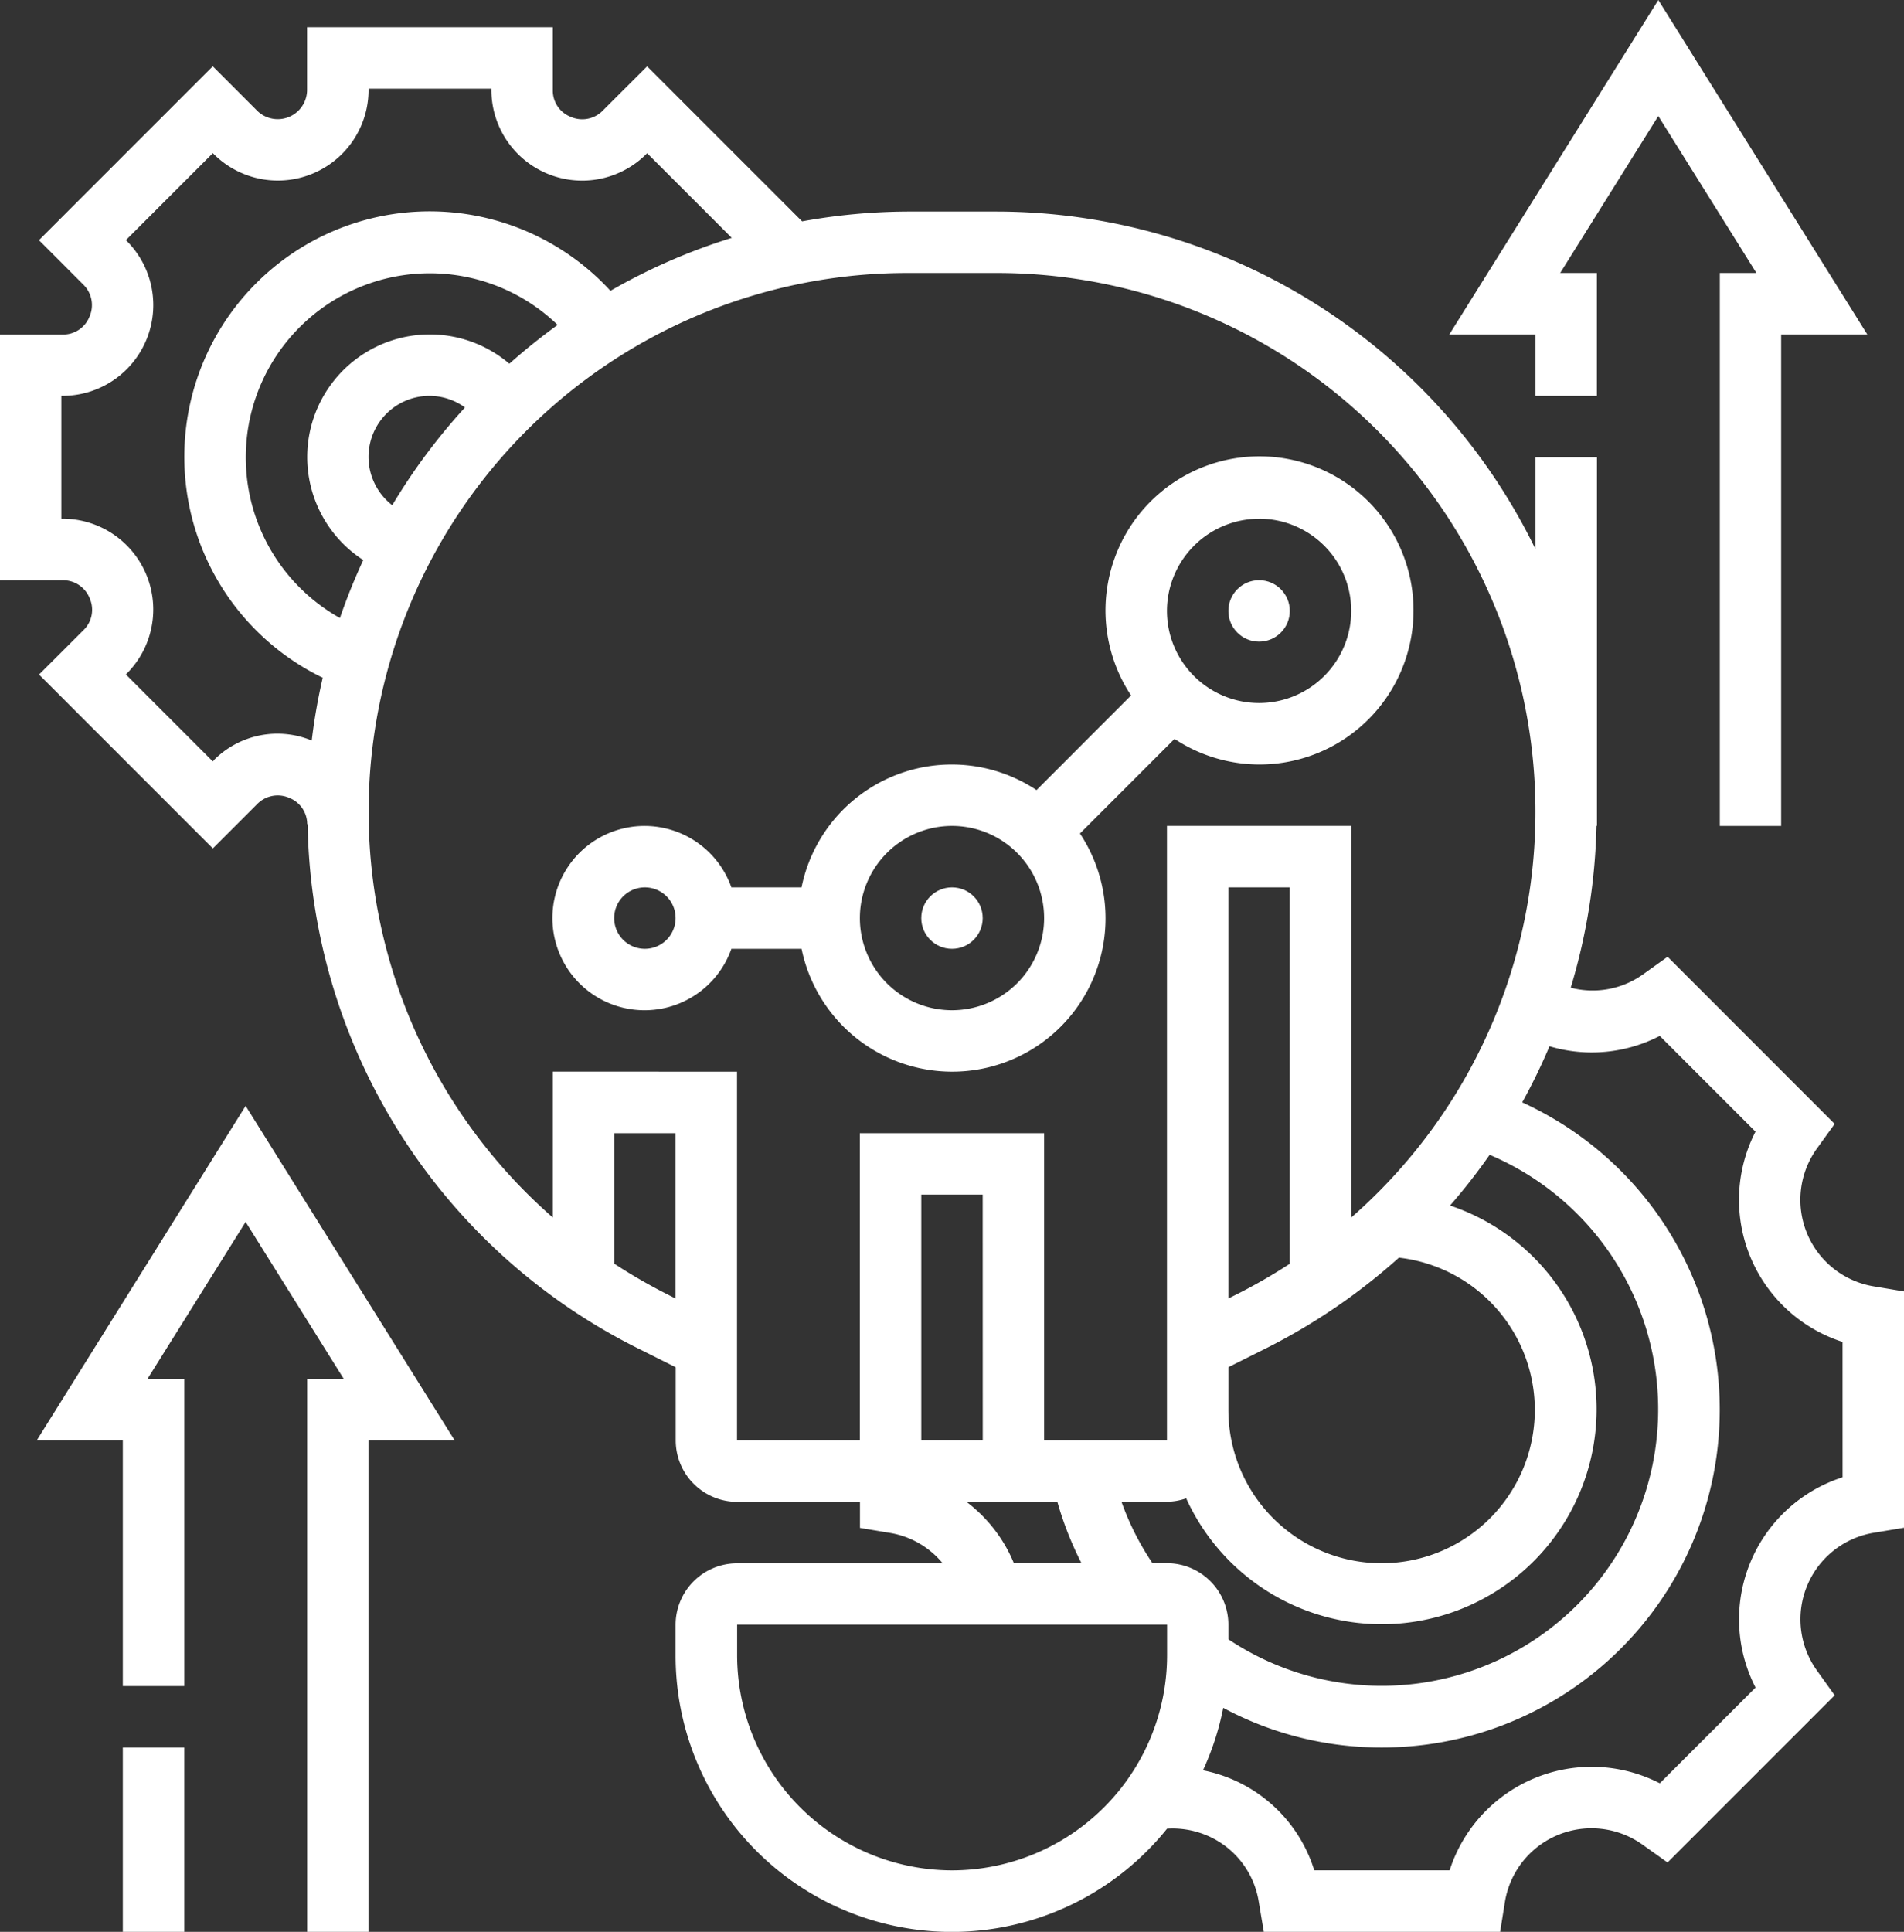 <svg xmlns="http://www.w3.org/2000/svg" width="78.871" height="80" viewBox="0 0 78.871 80"><rect x="0" y="0" width="78.871" height="80" fill="#333333" stroke="none"/><defs><style>.a{fill:#fff;}</style></defs><g transform="translate(-1 -0.113)"><circle class="a" cx="1.272" cy="1.272" r="1.272" transform="translate(39.164 36.861)"/><path class="a" d="M35.538,40.442a6.35,6.35,0,0,0,5.3-9.863l3.918-3.918a6.38,6.38,0,1,0-1.8-1.8L39.04,28.781a6.349,6.349,0,0,0-9.734,4.029H26.4a3.816,3.816,0,1,0,0,2.544h2.907a6.373,6.373,0,0,0,6.232,5.088Zm12.721-22.9a3.816,3.816,0,1,1-3.816,3.816A3.821,3.821,0,0,1,48.259,17.544ZM35.538,30.265a3.816,3.816,0,1,1-3.816,3.816A3.821,3.821,0,0,1,35.538,30.265ZM22.816,35.354a1.272,1.272,0,1,1,1.272-1.272A1.273,1.273,0,0,1,22.816,35.354Z" transform="translate(4.898 4.051)"/><circle class="a" cx="1.272" cy="1.272" r="1.272" transform="translate(51.885 24.14)"/><path class="a" d="M2.2,49.963H5.763V60.14H8.308V47.418H6.787l4.064-6.5,4.064,6.5H13.4v22.9H15.94V49.963h3.568l-8.657-13.85Z" transform="translate(0.325 9.796)"/><path class="a" d="M5,57H7.544v7.633H5Z" transform="translate(1.088 15.48)"/><path class="a" d="M51.763,16.507h2.544V11.418h-1.52l4.064-6.5,4.064,6.5H59.4v22.9H61.94V13.963h3.568L56.852.113l-8.657,13.85h3.568Z" transform="translate(12.843 0)"/><path class="a" d="M78.618,53.143a3.633,3.633,0,0,1-2.359-5.7L77,46.415l-6.92-6.922-1.034.739a3.59,3.59,0,0,1-2.979.542,25,25,0,0,0,1.066-6.7h.02V18.81H64.606v3.8A24.863,24.863,0,0,0,42.292,8.633H38.58a24.922,24.922,0,0,0-4.353.406l-6.42-6.42L25.95,4.473a1.189,1.189,0,0,1-1.317.234A1.168,1.168,0,0,1,23.9,3.624V1H13.721V3.624a1.215,1.215,0,0,1-2.051.849L9.815,2.618l-7.2,7.2,1.855,1.857a1.187,1.187,0,0,1,.235,1.317,1.172,1.172,0,0,1-1.084.734H1V23.9H3.624a1.186,1.186,0,0,1,1.1.768,1.172,1.172,0,0,1-.249,1.284L2.618,27.806l7.2,7.2,1.856-1.855a1.189,1.189,0,0,1,1.317-.234,1.168,1.168,0,0,1,.735,1.083h.018a24.711,24.711,0,0,0,13.724,21.73l1.524.762v3.03a2.547,2.547,0,0,0,2.544,2.544h5.088v1.079l1.258.209a3.587,3.587,0,0,1,2.169,1.257H31.531a2.547,2.547,0,0,0-2.544,2.544v1.272A11.44,11.44,0,0,0,49.346,75.6a3.648,3.648,0,0,1,1.612.266,3.594,3.594,0,0,1,2.184,2.75l.211,1.259h9.789l.2-1.252a3.634,3.634,0,0,1,5.7-2.359L70.077,77,77,70.077l-.737-1.03a3.633,3.633,0,0,1,2.35-5.7l1.259-.209V53.352ZM49.341,64.606h-.6a11.348,11.348,0,0,1-1.284-2.544h1.88a2.5,2.5,0,0,0,.8-.142A8.9,8.9,0,1,0,61.067,49.795a24.768,24.768,0,0,0,1.641-2.1A11.448,11.448,0,1,1,51.885,67.757V67.15A2.547,2.547,0,0,0,49.341,64.606Zm5.088-12.4a22.647,22.647,0,0,1-2.158,1.245l-.387.193V36.619h2.544Zm-2.544,4.283,1.524-.762a25.09,25.09,0,0,0,5.54-3.773,6.347,6.347,0,1,1-7.064,6.293ZM9.872,31.345l-.057.057-3.6-3.6.056-.056a3.759,3.759,0,0,0-2.649-6.394h-.08V16.265h.08A3.759,3.759,0,0,0,6.273,9.872l-.056-.057,3.6-3.6.057.056a3.759,3.759,0,0,0,6.394-2.647v-.08h5.088v.08a3.76,3.76,0,0,0,6.395,2.65l.057-.057,3.506,3.506a24.674,24.674,0,0,0-5.026,2.192A10.165,10.165,0,1,0,14.369,27.938a24.358,24.358,0,0,0-.455,2.6,3.711,3.711,0,0,0-4.042.8Zm7.377-10.552a2.527,2.527,0,0,1,1.561-4.527,2.518,2.518,0,0,1,1.453.48A24.929,24.929,0,0,0,17.249,20.793ZM22.1,14.935a5.078,5.078,0,1,0-6.051,8.129,24.854,24.854,0,0,0-.967,2.4A7.623,7.623,0,1,1,24.1,13.328a25.071,25.071,0,0,0-2,1.607ZM28.6,53.45A22.76,22.76,0,0,1,26.442,52.2V46.8h2.544v6.847Zm-4.7-9.2v6.041A22.313,22.313,0,0,1,38.58,11.177h3.712A22.313,22.313,0,0,1,56.973,50.293V34.075H49.341V59.518H44.252V46.8H36.619V59.518H31.531V44.252Zm17.81,15.265H39.164V49.341h2.544Zm1.272,5.047a6.116,6.116,0,0,0-1.95-2.5H44.8a13.962,13.962,0,0,0,1,2.544H42.993c-.005-.014-.008-.028-.013-.042ZM40.436,77.327a8.915,8.915,0,0,1-8.9-8.9V67.15h17.81v1.272A8.915,8.915,0,0,1,40.436,77.327ZM77.327,61.048a6.181,6.181,0,0,0-3.605,8.708l-3.966,3.965a6.181,6.181,0,0,0-8.706,3.605H55.443a6.047,6.047,0,0,0-4.61-4.142,11.36,11.36,0,0,0,.838-2.587,13.854,13.854,0,0,0,6.574,1.642,13.989,13.989,0,0,0,5.812-26.716,24.482,24.482,0,0,0,1.13-2.324,6.131,6.131,0,0,0,4.568-.429l3.965,3.965a6.181,6.181,0,0,0,3.606,8.708Z" transform="translate(0 0.241)"/></g></svg>